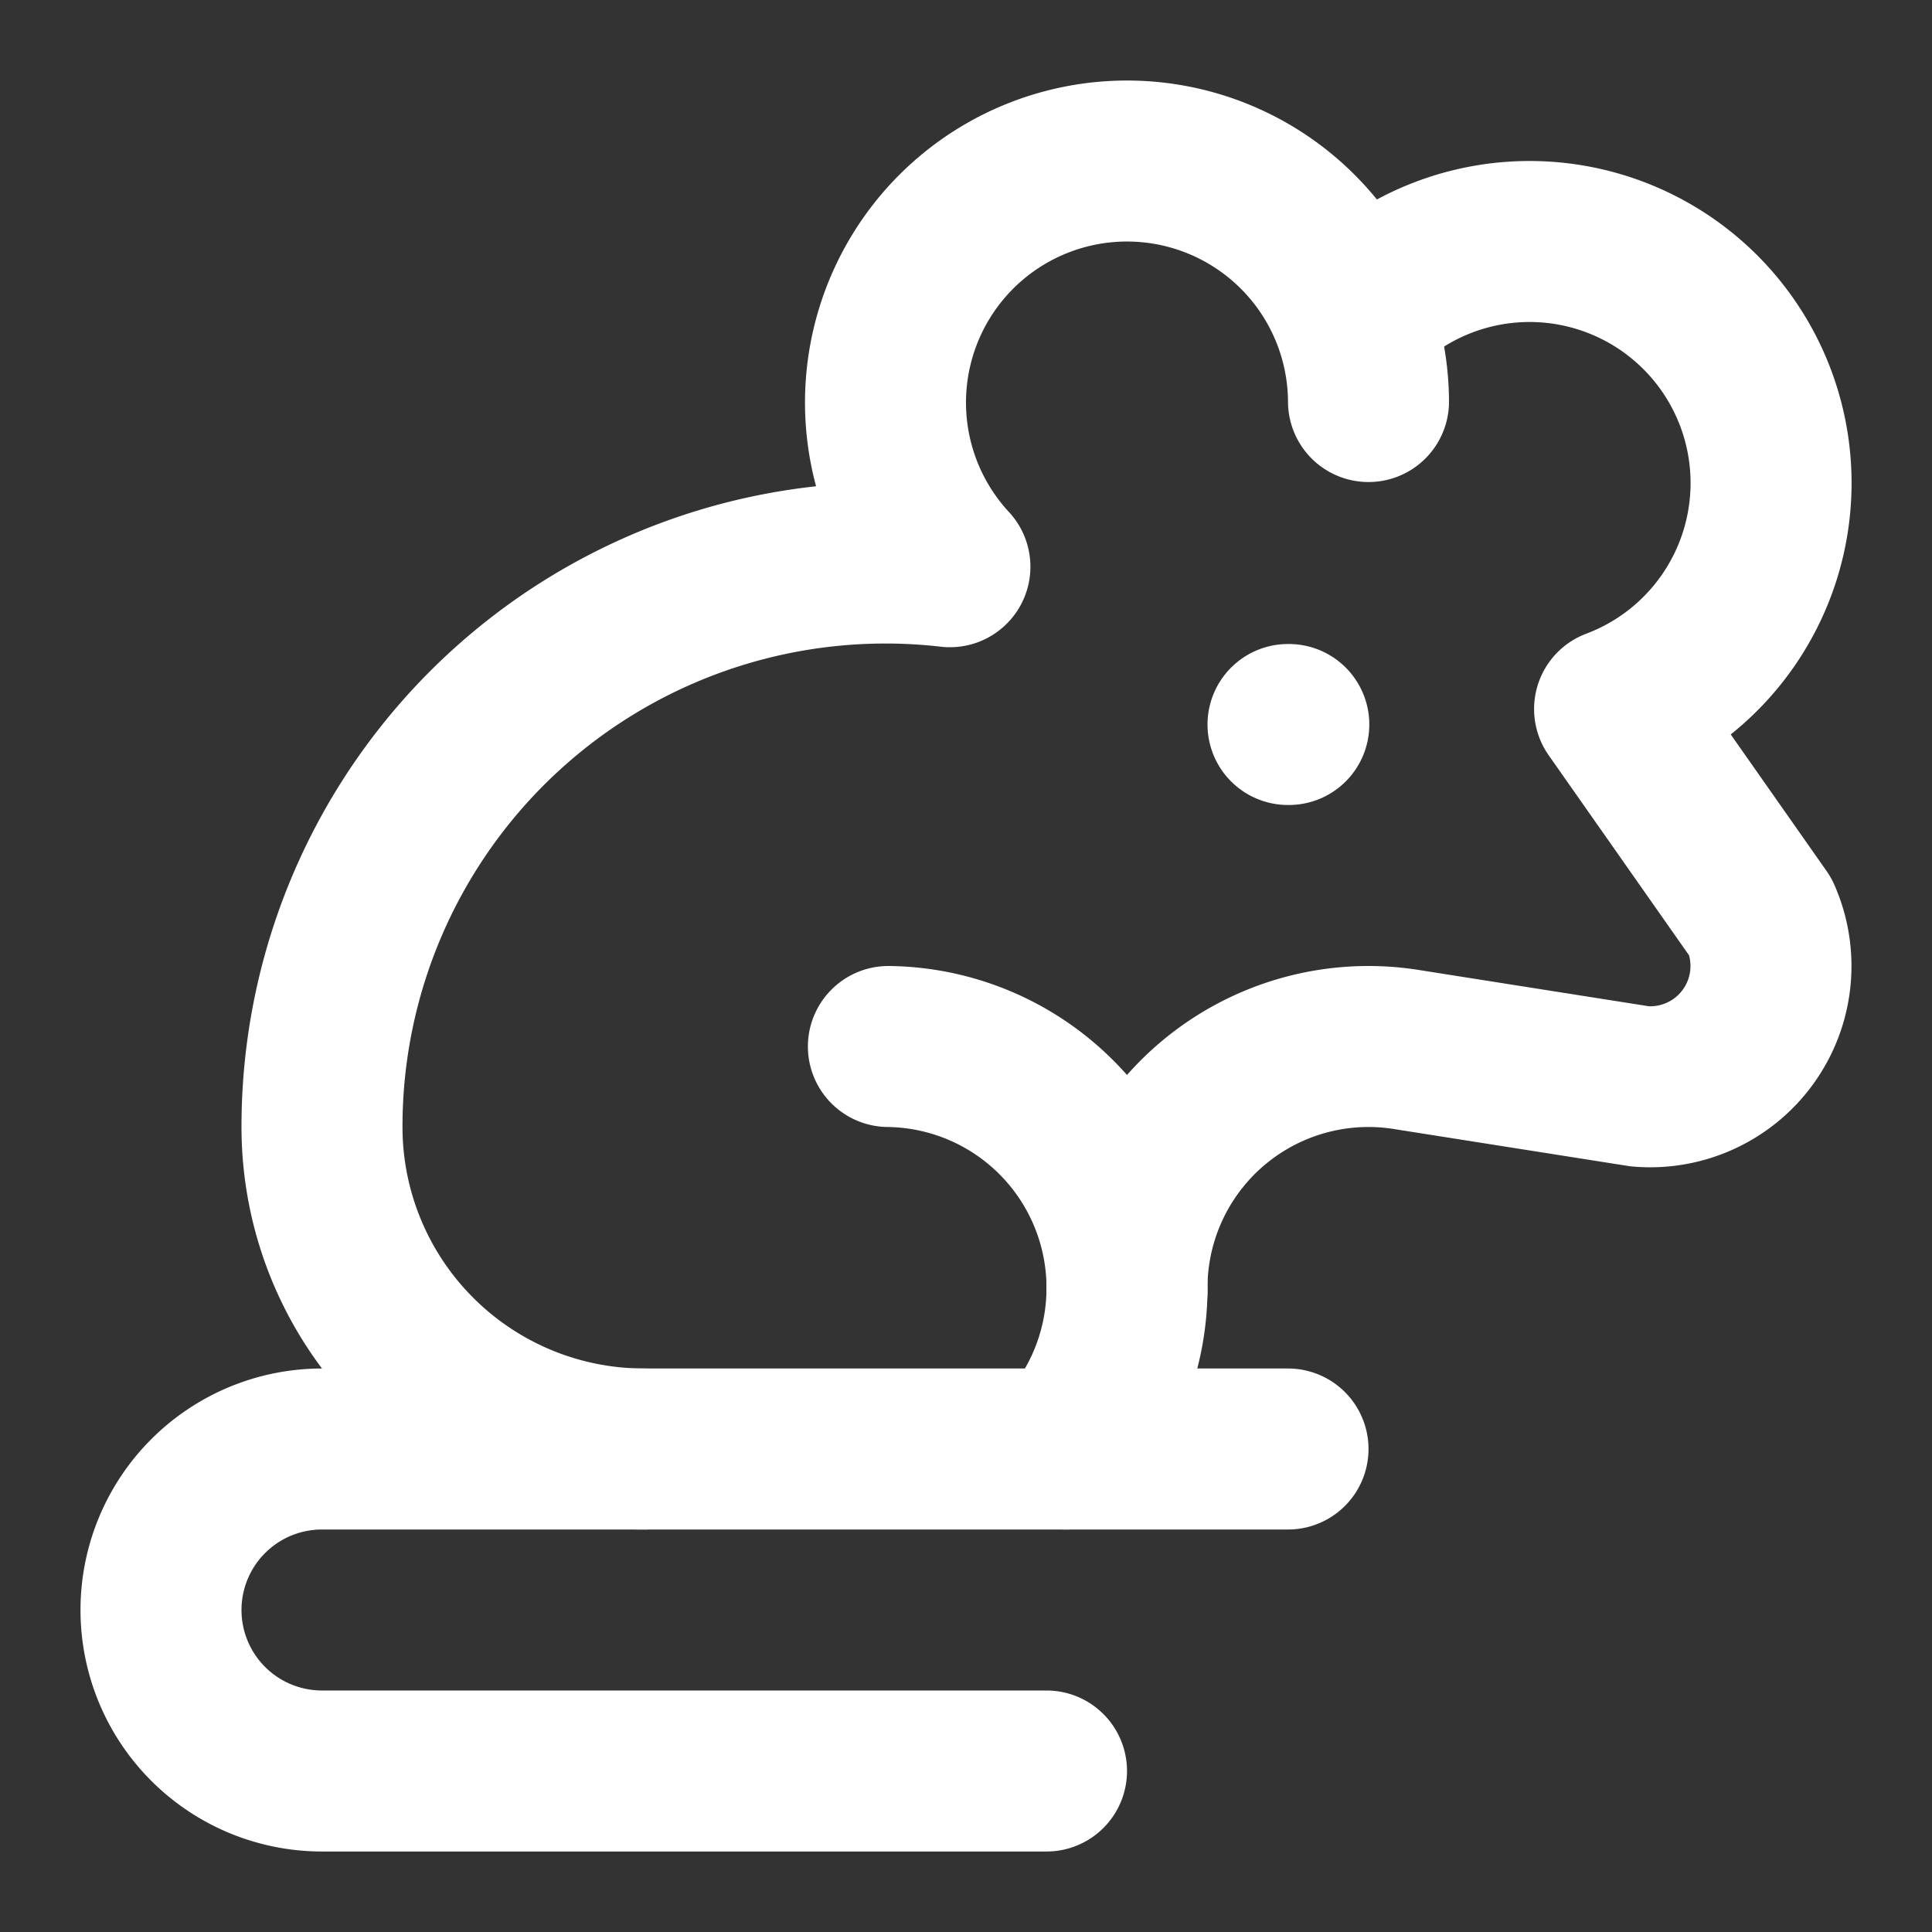 <svg xmlns="http://www.w3.org/2000/svg" width="24" height="24" viewBox="0 0 24 24" fill="none" stroke="white" stroke-width="2" stroke-linecap="round" stroke-linejoin="round" class="lucide lucide-rat">
    <rect x="0" y="0" width="24" height="24" fill="#333333" stroke="none"/>
    <path d="M13 22H4a2 2 0 0 1 0-4h12"/>
    <path d="M13.236 18a3 3 0 0 0-2.2-5"/>
    <path d="M16 9h.01"/>
    <path d="M16.82 3.94a3 3 0 1 1 3.237 4.868l1.815 2.587a1.5 1.5 0 0 1-1.5 2.1l-2.872-.453a3 3 0 0 0-3.5 3"/>
    <path d="M17 4.988a3 3 0 1 0-5.2 2.052A7 7 0 0 0 4 14.015 4 4 0 0 0 8 18"/>
</svg>